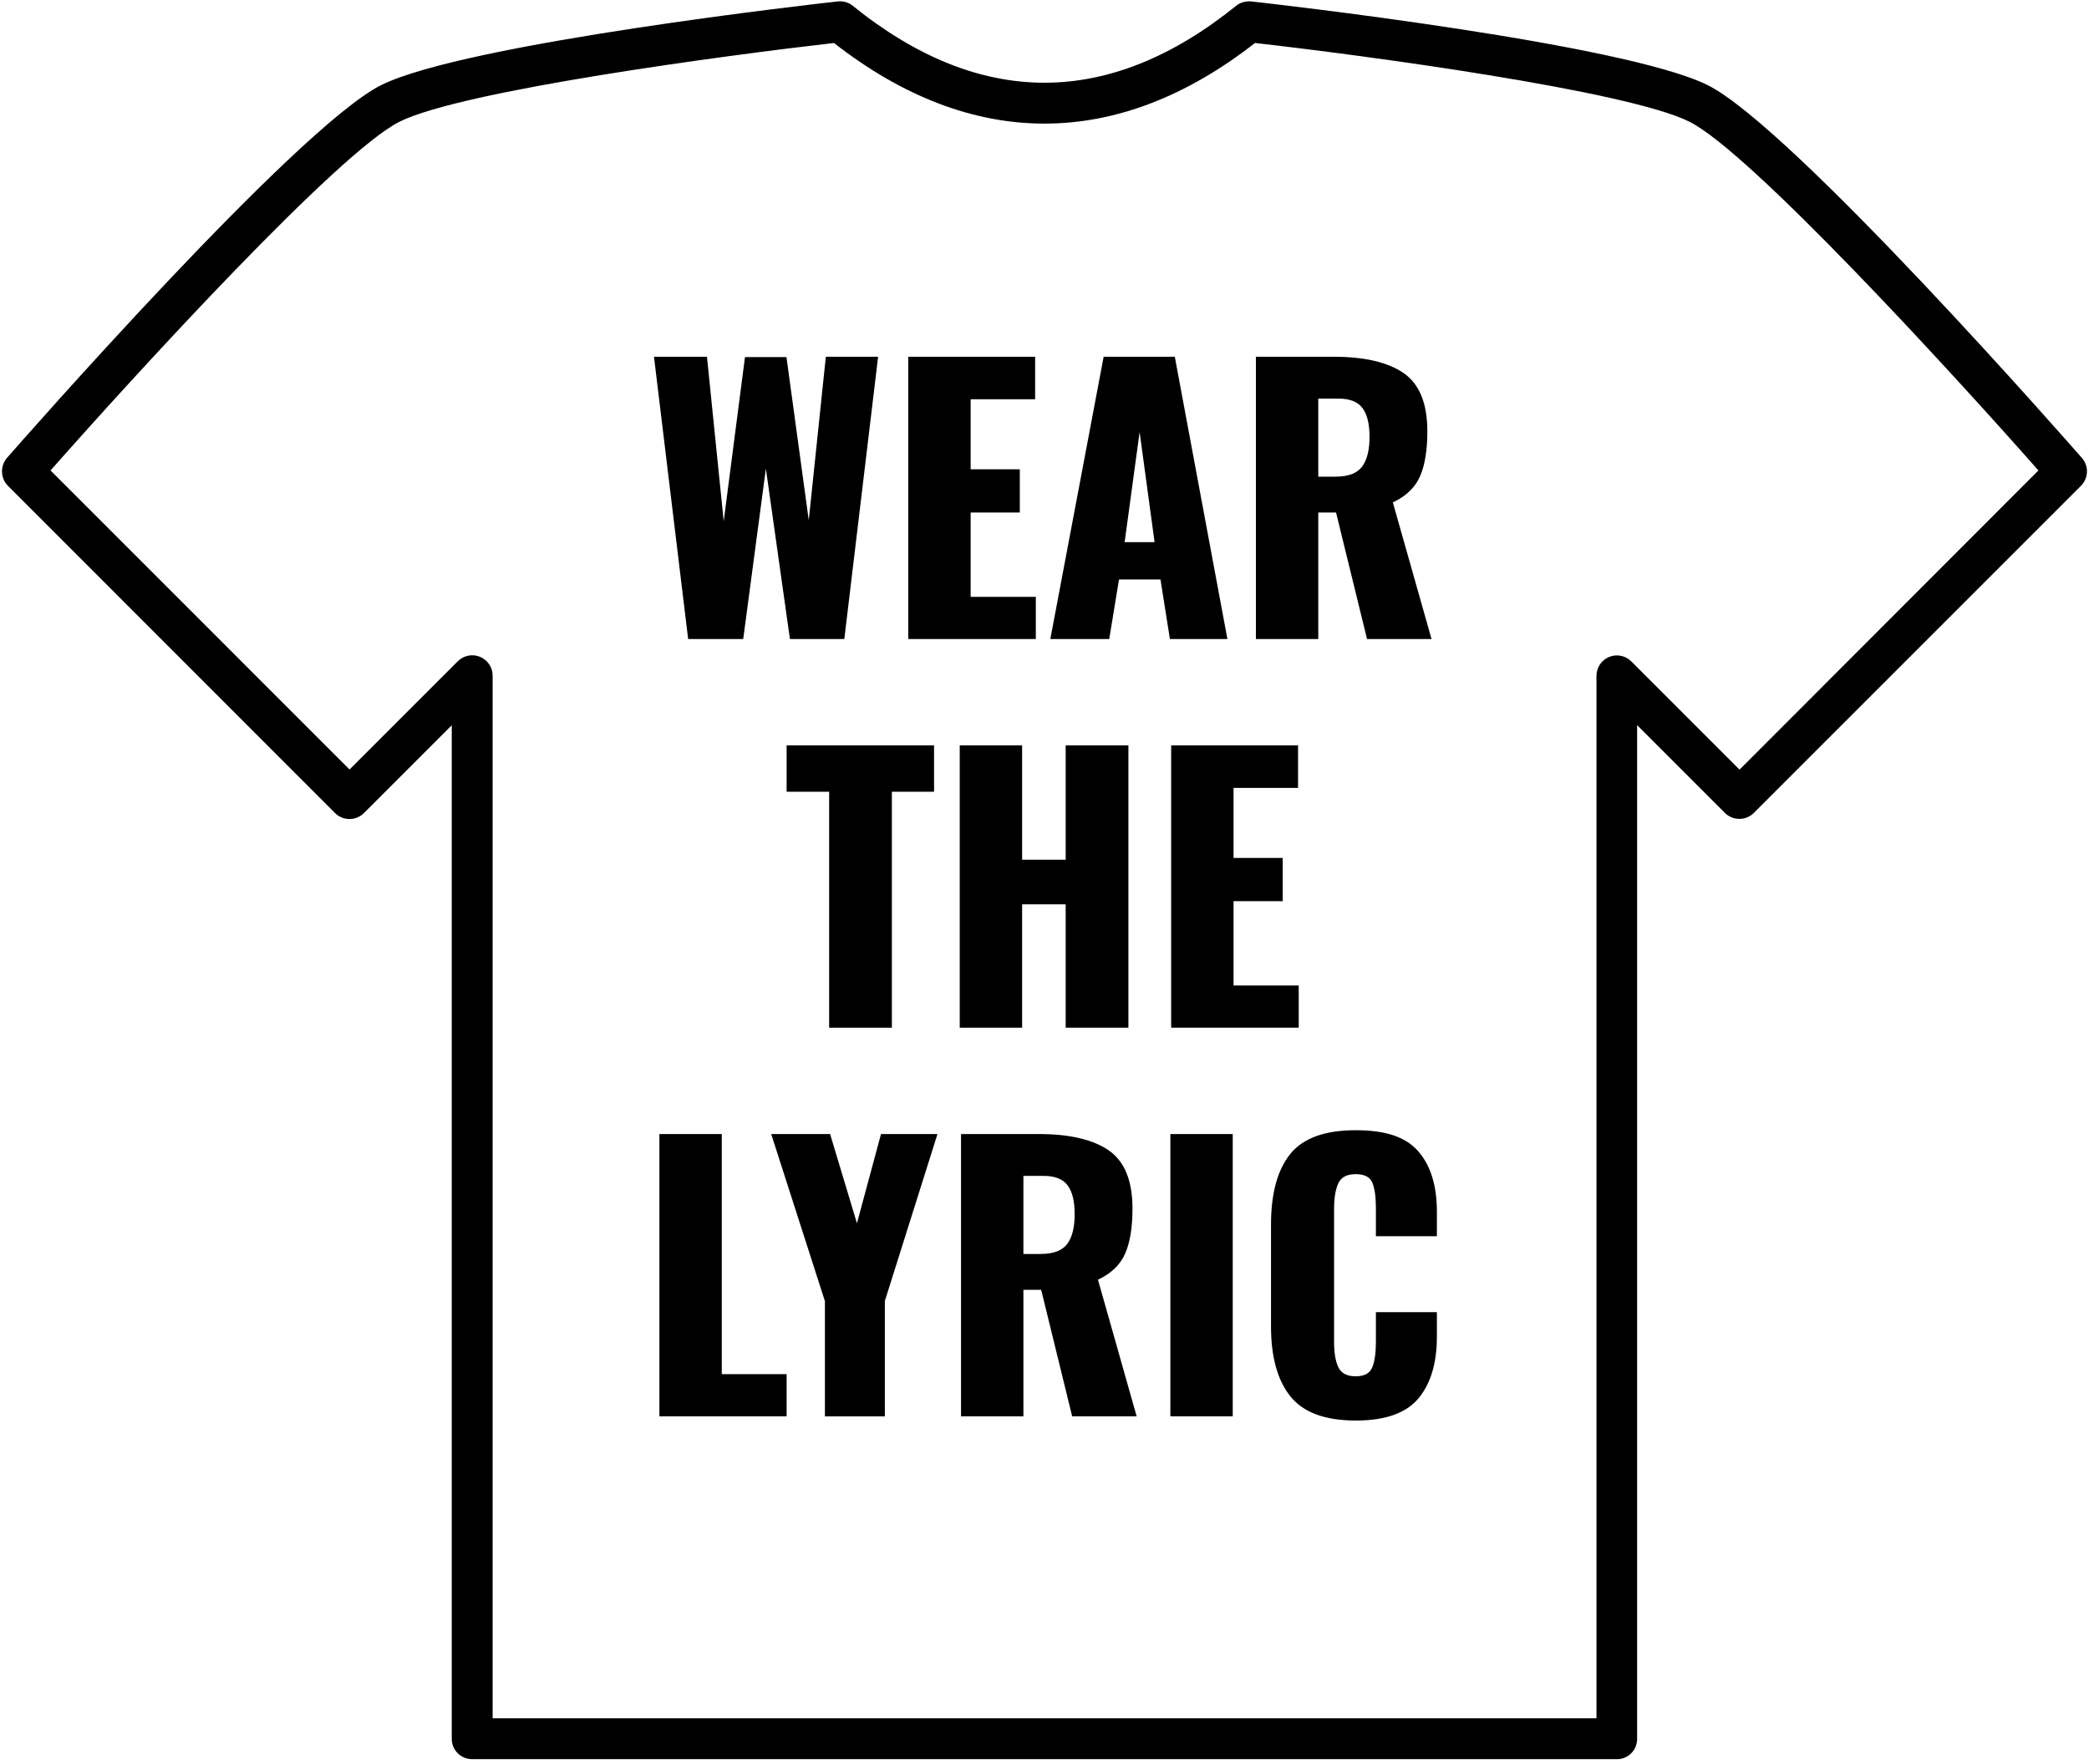 <?xml version="1.0" encoding="UTF-8"?> <svg xmlns="http://www.w3.org/2000/svg" xmlns:xlink="http://www.w3.org/1999/xlink" id="Lager_2" data-name="Lager 2" viewBox="0 0 793.65 670.19"><defs><style> .cls-1 { clip-path: url(#clippath); } .cls-2 { fill: none; } </style><clipPath id="clippath"><rect class="cls-2" width="793.65" height="670.19"></rect></clipPath></defs><g id="Lager_1-2" data-name="Lager 1"><g><g class="cls-1"><path d="m187.17,652.78h419.36v-396.03c0-3.13,1.91-5.99,4.77-7.16,2.92-1.22,6.26-.53,8.49,1.7l41.1,41.1,113.55-113.66c-33.2-37.6-109.47-120.92-132.59-132.49-23.81-11.88-124.26-25.3-165.05-29.91-52.29,40.84-107.67,40.84-159.96,0-40.79,4.67-141.24,18.03-165.05,29.91-23.18,11.57-99.39,94.89-132.59,132.49l113.6,113.61,41.1-41.1c2.23-2.23,5.57-2.92,8.49-1.7,2.92,1.22,4.77,4.03,4.77,7.16v396.08m427.11,15.54H179.37c-4.3,0-7.74-3.45-7.74-7.74v-385.05l-33.36,33.36c-3.02,3.02-7.95,3.02-10.98,0L3.02,184.57c-2.86-2.86-3.02-7.53-.37-10.61,4.51-5.14,110.1-125.6,142.14-141.61C176.72,16.39,312.49,1.17,318.28.54c2.07-.22,4.14.37,5.73,1.69,48.26,38.93,97.32,38.93,145.59,0,1.59-1.32,3.66-1.85,5.73-1.69,5.78.63,141.5,15.85,173.48,31.82,32.04,16.01,137.68,136.52,142.14,141.61,2.71,3.08,2.55,7.69-.37,10.61l-124.27,124.26c-3.02,3.02-7.95,3.02-10.98,0l-33.36-33.36v385.05c.05,4.35-3.39,7.8-7.69,7.8Z"></path></g><path d="m248.46,135.53h20.13l6.36,62.5,8.08-62.37h15.76l8.47,61.97,6.49-62.1h19.86l-12.84,107.25h-20.66l-9.14-64.75-8.61,64.75h-20.92l-12.98-107.25Zm96.61,0h48.2v16.15h-24.5v26.61h18.67v16.42h-18.67v32.04h24.76v16.02h-48.46v-107.25Zm74.25,0h27.01l19.99,107.25h-21.85l-3.58-22.64h-15.76l-3.71,22.64h-22.38l20.26-107.25Zm19.33,70.44l-5.69-41.84-5.69,41.84h11.39Zm38.49-70.44h29.53c11.74,0,20.61,2.08,26.61,6.22,6,4.15,9,11.52,9,22.11,0,7.15-.93,12.84-2.78,17.08s-5.3,7.55-10.33,9.93l14.7,51.91h-24.5l-11.78-48.07h-6.75v48.07h-23.7v-107.25Zm30.32,45.55c4.77,0,8.1-1.26,10-3.77,1.9-2.52,2.85-6.29,2.85-11.32s-.88-8.5-2.65-10.92c-1.77-2.43-4.81-3.64-9.14-3.64h-7.68v29.66h6.62Z"></path><path d="m315,300.79h-16.15v-17.61h56.01v17.61h-16.02v89.64h-23.83v-89.64Zm49.62-17.61h23.7v43.43h16.55v-43.43h23.83v107.25h-23.83v-46.87h-16.55v46.87h-23.7v-107.25Zm80.33,0h48.2v16.15h-24.5v26.61h18.67v16.42h-18.67v32.04h24.76v16.02h-48.46v-107.25Z"></path><path d="m250.52,430.83h23.7v91.23h24.63v16.02h-48.33v-107.25Zm62.86,63.43l-20.39-63.43h22.38l10.2,33.9,9.14-33.9h21.45l-19.99,63.43v43.83h-22.77v-43.83Zm51.73-63.43h29.53c11.74,0,20.61,2.08,26.61,6.22,6,4.15,9,11.52,9,22.11,0,7.15-.93,12.84-2.78,17.08-1.85,4.24-5.3,7.55-10.33,9.93l14.7,51.91h-24.5l-11.78-48.07h-6.75v48.07h-23.7v-107.25Zm30.32,45.55c4.77,0,8.1-1.26,10-3.77,1.9-2.52,2.85-6.29,2.85-11.32s-.88-8.5-2.65-10.92c-1.77-2.43-4.81-3.64-9.14-3.64h-7.68v29.66h6.62Zm49.21-45.55h23.7v107.25h-23.7v-107.25Zm70.42,108.84c-11.65,0-19.93-3.07-24.83-9.2-4.9-6.13-7.35-14.98-7.35-26.55v-38.66c0-11.83,2.43-20.77,7.28-26.81,4.85-6.05,13.15-9.07,24.89-9.07s19.15,2.69,23.83,8.08c4.68,5.39,7.02,13.02,7.02,22.91v9.27h-23.17v-10.73c0-4.15-.44-7.33-1.32-9.53-.88-2.21-3-3.31-6.36-3.31s-5.56,1.17-6.62,3.51c-1.06,2.34-1.59,5.58-1.59,9.73v50.45c0,4.24.55,7.48,1.66,9.73,1.1,2.25,3.29,3.38,6.55,3.38s5.36-1.13,6.29-3.38c.93-2.25,1.39-5.5,1.39-9.73v-11.26h23.17v9.27c0,10.06-2.34,17.9-7.02,23.5-4.68,5.61-12.62,8.41-23.83,8.41h0Z"></path></g></g></svg> 